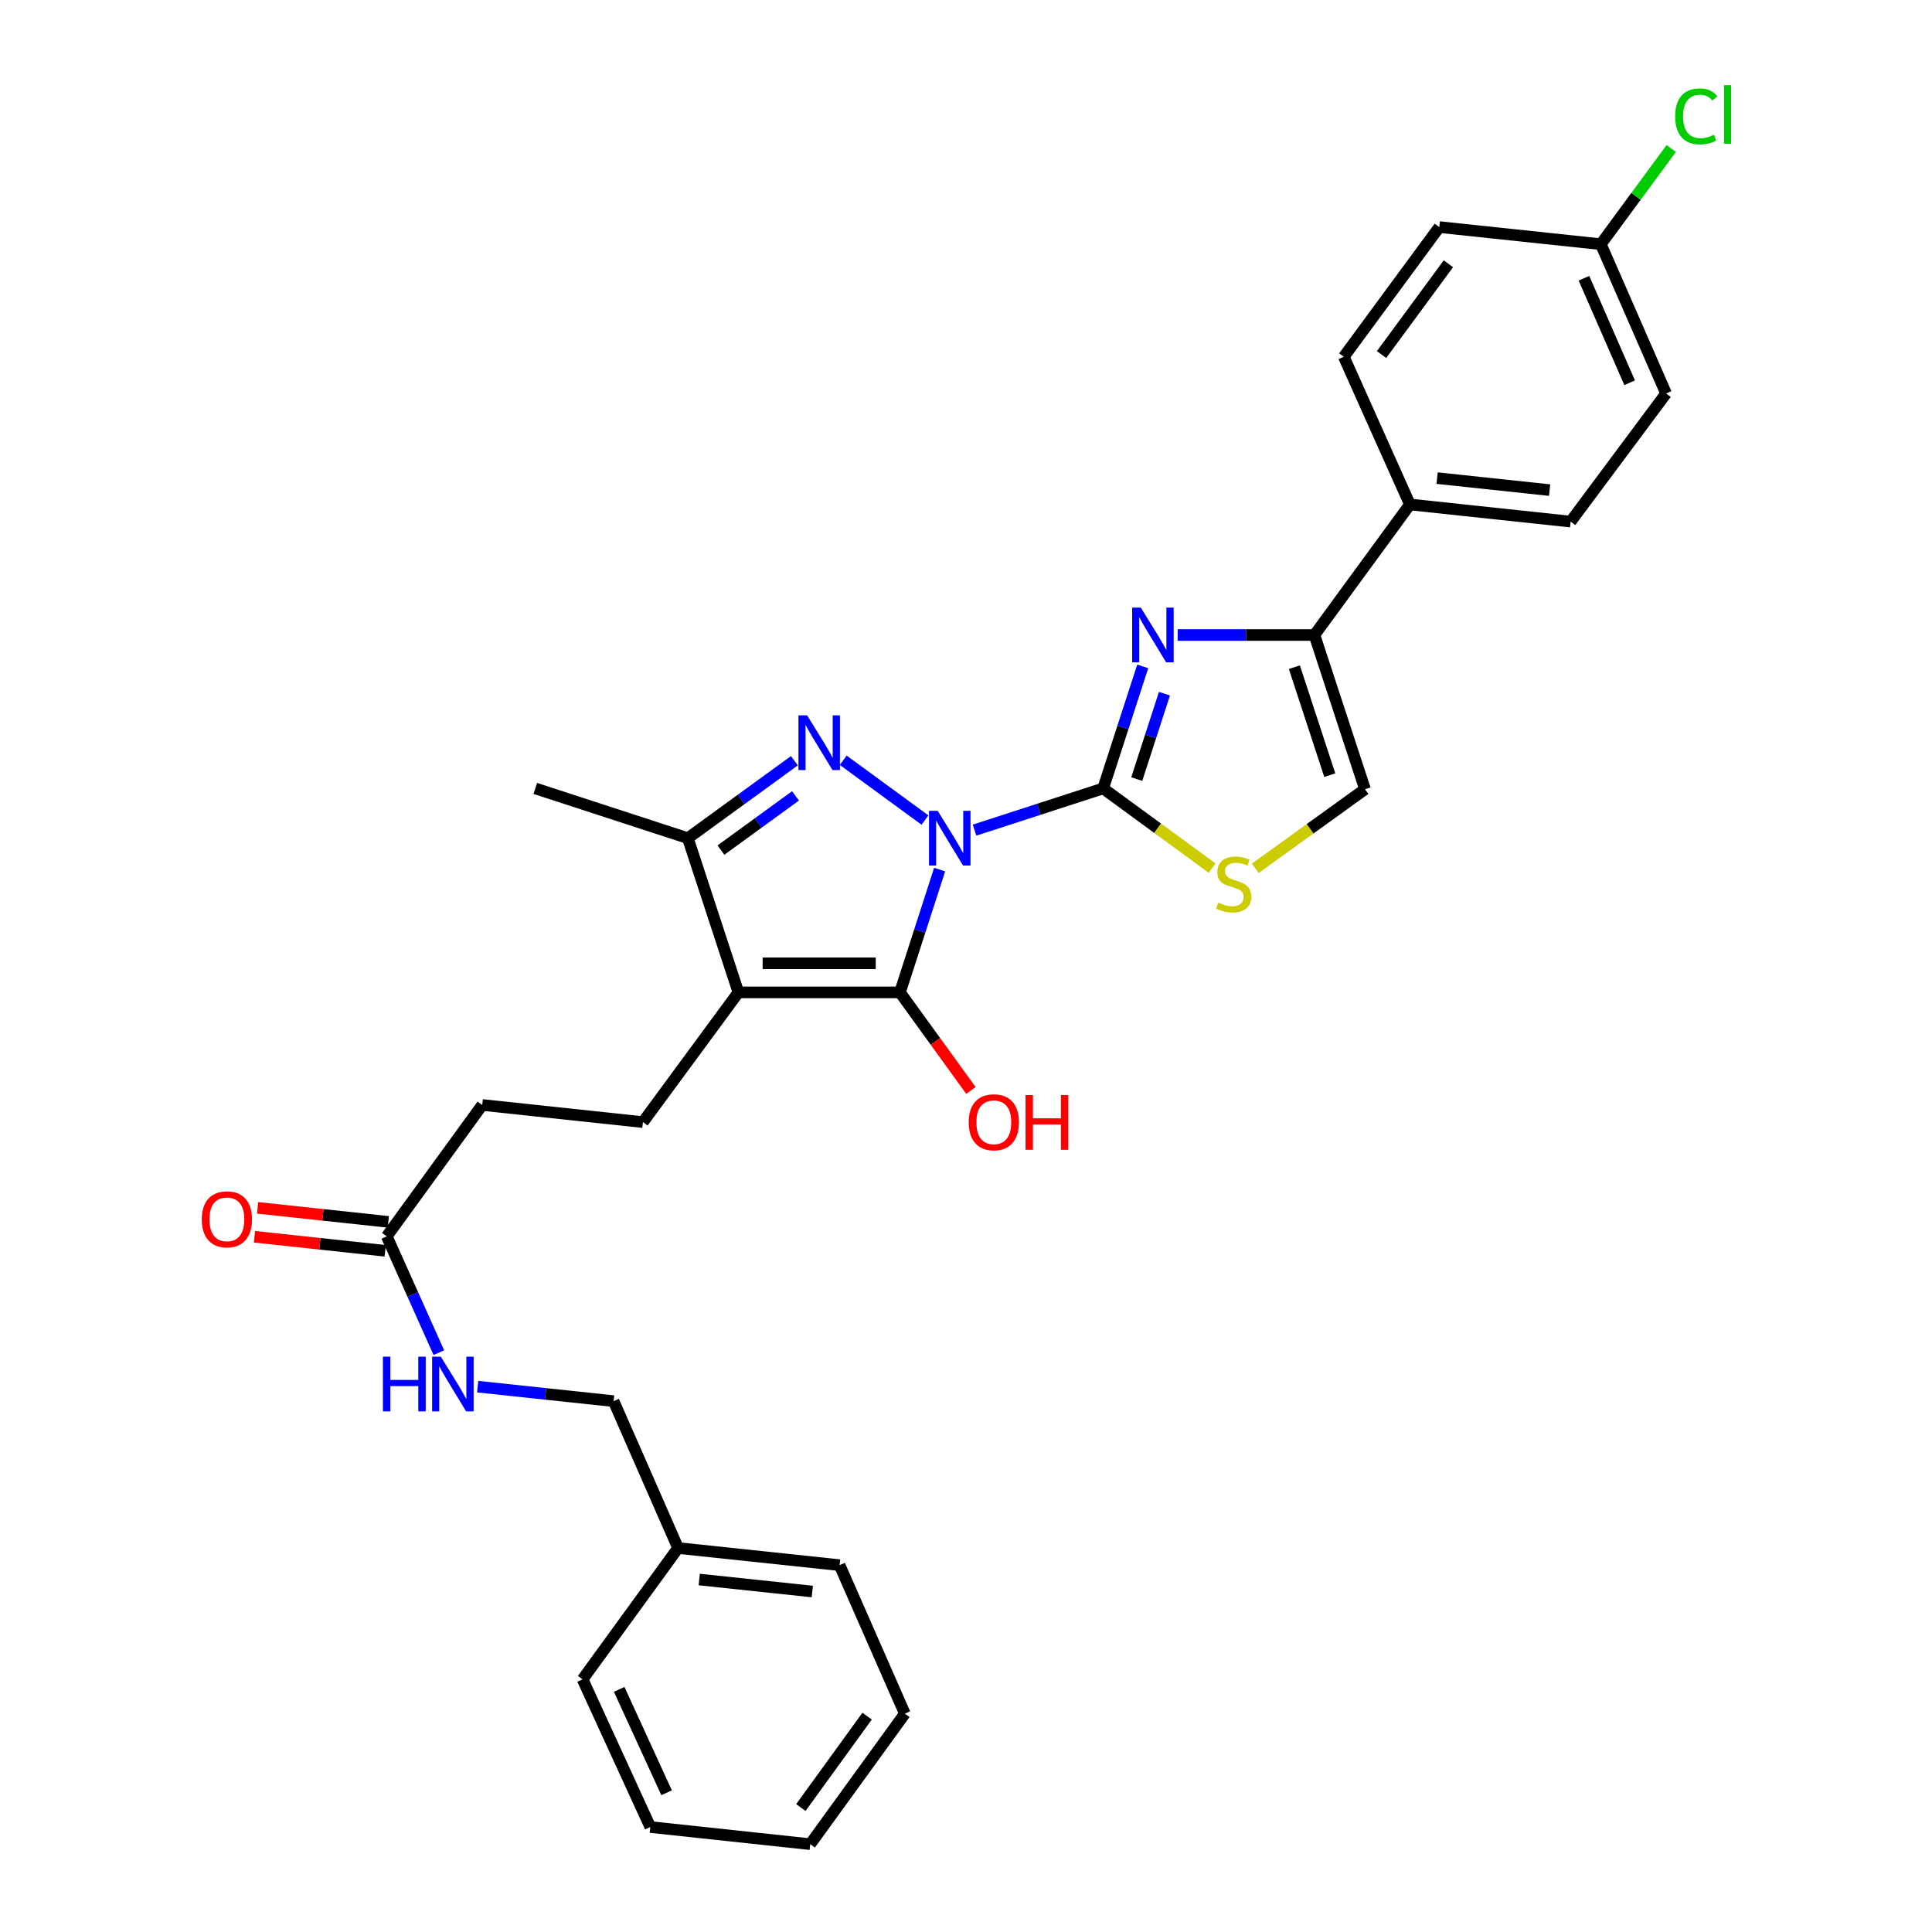 <?xml version='1.0' encoding='iso-8859-1'?>
<svg version='1.1' baseProfile='full'
              xmlns='http://www.w3.org/2000/svg'
                      xmlns:rdkit='http://www.rdkit.org/xml'
                      xmlns:xlink='http://www.w3.org/1999/xlink'
                  xml:space='preserve'
width='1000px' height='1000px' viewBox='0 0 1000 1000'>
<!-- END OF HEADER -->
<rect style='opacity:1.0;fill:#FFFFFF;stroke:none' width='1000' height='1000' x='0' y='0'> </rect>
<path class='bond-0' d='M 504.422,429.677 L 537.705,418.881' style='fill:none;fill-rule:evenodd;stroke:#0000FF;stroke-width:6px;stroke-linecap:butt;stroke-linejoin:miter;stroke-opacity:1' />
<path class='bond-0' d='M 537.705,418.881 L 570.988,408.085' style='fill:none;fill-rule:evenodd;stroke:#000000;stroke-width:6px;stroke-linecap:butt;stroke-linejoin:miter;stroke-opacity:1' />
<path class='bond-1' d='M 486.345,450.095 L 476.081,481.876' style='fill:none;fill-rule:evenodd;stroke:#0000FF;stroke-width:6px;stroke-linecap:butt;stroke-linejoin:miter;stroke-opacity:1' />
<path class='bond-1' d='M 476.081,481.876 L 465.817,513.657' style='fill:none;fill-rule:evenodd;stroke:#000000;stroke-width:6px;stroke-linecap:butt;stroke-linejoin:miter;stroke-opacity:1' />
<path class='bond-2' d='M 478.762,424.455 L 436.449,393.516' style='fill:none;fill-rule:evenodd;stroke:#0000FF;stroke-width:6px;stroke-linecap:butt;stroke-linejoin:miter;stroke-opacity:1' />
<path class='bond-4' d='M 570.988,408.085 L 581.23,376.504' style='fill:none;fill-rule:evenodd;stroke:#000000;stroke-width:6px;stroke-linecap:butt;stroke-linejoin:miter;stroke-opacity:1' />
<path class='bond-4' d='M 581.23,376.504 L 591.472,344.923' style='fill:none;fill-rule:evenodd;stroke:#0000FF;stroke-width:6px;stroke-linecap:butt;stroke-linejoin:miter;stroke-opacity:1' />
<path class='bond-4' d='M 588.381,403.255 L 595.551,381.148' style='fill:none;fill-rule:evenodd;stroke:#000000;stroke-width:6px;stroke-linecap:butt;stroke-linejoin:miter;stroke-opacity:1' />
<path class='bond-4' d='M 595.551,381.148 L 602.72,359.042' style='fill:none;fill-rule:evenodd;stroke:#0000FF;stroke-width:6px;stroke-linecap:butt;stroke-linejoin:miter;stroke-opacity:1' />
<path class='bond-7' d='M 570.988,408.085 L 599.184,428.703' style='fill:none;fill-rule:evenodd;stroke:#000000;stroke-width:6px;stroke-linecap:butt;stroke-linejoin:miter;stroke-opacity:1' />
<path class='bond-7' d='M 599.184,428.703 L 627.38,449.322' style='fill:none;fill-rule:evenodd;stroke:#CCCC00;stroke-width:6px;stroke-linecap:butt;stroke-linejoin:miter;stroke-opacity:1' />
<path class='bond-3' d='M 465.817,513.657 L 382.201,513.657' style='fill:none;fill-rule:evenodd;stroke:#000000;stroke-width:6px;stroke-linecap:butt;stroke-linejoin:miter;stroke-opacity:1' />
<path class='bond-3' d='M 453.275,498.601 L 394.744,498.601' style='fill:none;fill-rule:evenodd;stroke:#000000;stroke-width:6px;stroke-linecap:butt;stroke-linejoin:miter;stroke-opacity:1' />
<path class='bond-13' d='M 465.817,513.657 L 484.177,539.034' style='fill:none;fill-rule:evenodd;stroke:#000000;stroke-width:6px;stroke-linecap:butt;stroke-linejoin:miter;stroke-opacity:1' />
<path class='bond-13' d='M 484.177,539.034 L 502.537,564.412' style='fill:none;fill-rule:evenodd;stroke:#FF0000;stroke-width:6px;stroke-linecap:butt;stroke-linejoin:miter;stroke-opacity:1' />
<path class='bond-5' d='M 411.172,393.757 L 383.601,413.797' style='fill:none;fill-rule:evenodd;stroke:#0000FF;stroke-width:6px;stroke-linecap:butt;stroke-linejoin:miter;stroke-opacity:1' />
<path class='bond-5' d='M 383.601,413.797 L 356.03,433.838' style='fill:none;fill-rule:evenodd;stroke:#000000;stroke-width:6px;stroke-linecap:butt;stroke-linejoin:miter;stroke-opacity:1' />
<path class='bond-5' d='M 411.753,411.947 L 392.453,425.975' style='fill:none;fill-rule:evenodd;stroke:#0000FF;stroke-width:6px;stroke-linecap:butt;stroke-linejoin:miter;stroke-opacity:1' />
<path class='bond-5' d='M 392.453,425.975 L 373.153,440.004' style='fill:none;fill-rule:evenodd;stroke:#000000;stroke-width:6px;stroke-linecap:butt;stroke-linejoin:miter;stroke-opacity:1' />
<path class='bond-9' d='M 382.201,513.657 L 332.778,580.804' style='fill:none;fill-rule:evenodd;stroke:#000000;stroke-width:6px;stroke-linecap:butt;stroke-linejoin:miter;stroke-opacity:1' />
<path class='bond-30' d='M 382.201,513.657 L 356.03,433.838' style='fill:none;fill-rule:evenodd;stroke:#000000;stroke-width:6px;stroke-linecap:butt;stroke-linejoin:miter;stroke-opacity:1' />
<path class='bond-6' d='M 609.571,328.676 L 644.96,328.676' style='fill:none;fill-rule:evenodd;stroke:#0000FF;stroke-width:6px;stroke-linecap:butt;stroke-linejoin:miter;stroke-opacity:1' />
<path class='bond-6' d='M 644.96,328.676 L 680.348,328.676' style='fill:none;fill-rule:evenodd;stroke:#000000;stroke-width:6px;stroke-linecap:butt;stroke-linejoin:miter;stroke-opacity:1' />
<path class='bond-23' d='M 356.03,433.838 L 277.064,408.085' style='fill:none;fill-rule:evenodd;stroke:#000000;stroke-width:6px;stroke-linecap:butt;stroke-linejoin:miter;stroke-opacity:1' />
<path class='bond-11' d='M 680.348,328.676 L 729.772,261.111' style='fill:none;fill-rule:evenodd;stroke:#000000;stroke-width:6px;stroke-linecap:butt;stroke-linejoin:miter;stroke-opacity:1' />
<path class='bond-31' d='M 680.348,328.676 L 706.52,408.503' style='fill:none;fill-rule:evenodd;stroke:#000000;stroke-width:6px;stroke-linecap:butt;stroke-linejoin:miter;stroke-opacity:1' />
<path class='bond-31' d='M 669.968,345.34 L 688.288,401.219' style='fill:none;fill-rule:evenodd;stroke:#000000;stroke-width:6px;stroke-linecap:butt;stroke-linejoin:miter;stroke-opacity:1' />
<path class='bond-8' d='M 649.727,449.437 L 678.123,428.97' style='fill:none;fill-rule:evenodd;stroke:#CCCC00;stroke-width:6px;stroke-linecap:butt;stroke-linejoin:miter;stroke-opacity:1' />
<path class='bond-8' d='M 678.123,428.97 L 706.52,408.503' style='fill:none;fill-rule:evenodd;stroke:#000000;stroke-width:6px;stroke-linecap:butt;stroke-linejoin:miter;stroke-opacity:1' />
<path class='bond-15' d='M 332.778,580.804 L 249.605,571.929' style='fill:none;fill-rule:evenodd;stroke:#000000;stroke-width:6px;stroke-linecap:butt;stroke-linejoin:miter;stroke-opacity:1' />
<path class='bond-10' d='M 200.19,639.93 L 249.605,571.929' style='fill:none;fill-rule:evenodd;stroke:#000000;stroke-width:6px;stroke-linecap:butt;stroke-linejoin:miter;stroke-opacity:1' />
<path class='bond-12' d='M 200.19,639.93 L 213.661,670.022' style='fill:none;fill-rule:evenodd;stroke:#000000;stroke-width:6px;stroke-linecap:butt;stroke-linejoin:miter;stroke-opacity:1' />
<path class='bond-12' d='M 213.661,670.022 L 227.132,700.115' style='fill:none;fill-rule:evenodd;stroke:#0000FF;stroke-width:6px;stroke-linecap:butt;stroke-linejoin:miter;stroke-opacity:1' />
<path class='bond-14' d='M 200.993,632.445 L 167.156,628.813' style='fill:none;fill-rule:evenodd;stroke:#000000;stroke-width:6px;stroke-linecap:butt;stroke-linejoin:miter;stroke-opacity:1' />
<path class='bond-14' d='M 167.156,628.813 L 133.32,625.181' style='fill:none;fill-rule:evenodd;stroke:#FF0000;stroke-width:6px;stroke-linecap:butt;stroke-linejoin:miter;stroke-opacity:1' />
<path class='bond-14' d='M 199.387,647.414 L 165.55,643.782' style='fill:none;fill-rule:evenodd;stroke:#000000;stroke-width:6px;stroke-linecap:butt;stroke-linejoin:miter;stroke-opacity:1' />
<path class='bond-14' d='M 165.55,643.782 L 131.713,640.15' style='fill:none;fill-rule:evenodd;stroke:#FF0000;stroke-width:6px;stroke-linecap:butt;stroke-linejoin:miter;stroke-opacity:1' />
<path class='bond-16' d='M 729.772,261.111 L 812.961,269.985' style='fill:none;fill-rule:evenodd;stroke:#000000;stroke-width:6px;stroke-linecap:butt;stroke-linejoin:miter;stroke-opacity:1' />
<path class='bond-16' d='M 743.847,247.471 L 802.08,253.683' style='fill:none;fill-rule:evenodd;stroke:#000000;stroke-width:6px;stroke-linecap:butt;stroke-linejoin:miter;stroke-opacity:1' />
<path class='bond-17' d='M 729.772,261.111 L 695.554,184.663' style='fill:none;fill-rule:evenodd;stroke:#000000;stroke-width:6px;stroke-linecap:butt;stroke-linejoin:miter;stroke-opacity:1' />
<path class='bond-19' d='M 247.239,717.735 L 282.422,721.481' style='fill:none;fill-rule:evenodd;stroke:#0000FF;stroke-width:6px;stroke-linecap:butt;stroke-linejoin:miter;stroke-opacity:1' />
<path class='bond-19' d='M 282.422,721.481 L 317.605,725.227' style='fill:none;fill-rule:evenodd;stroke:#000000;stroke-width:6px;stroke-linecap:butt;stroke-linejoin:miter;stroke-opacity:1' />
<path class='bond-21' d='M 812.961,269.985 L 862.36,203.674' style='fill:none;fill-rule:evenodd;stroke:#000000;stroke-width:6px;stroke-linecap:butt;stroke-linejoin:miter;stroke-opacity:1' />
<path class='bond-20' d='M 695.554,184.663 L 744.978,117.533' style='fill:none;fill-rule:evenodd;stroke:#000000;stroke-width:6px;stroke-linecap:butt;stroke-linejoin:miter;stroke-opacity:1' />
<path class='bond-20' d='M 715.092,183.519 L 749.688,136.528' style='fill:none;fill-rule:evenodd;stroke:#000000;stroke-width:6px;stroke-linecap:butt;stroke-linejoin:miter;stroke-opacity:1' />
<path class='bond-18' d='M 828.585,126.39 L 744.978,117.533' style='fill:none;fill-rule:evenodd;stroke:#000000;stroke-width:6px;stroke-linecap:butt;stroke-linejoin:miter;stroke-opacity:1' />
<path class='bond-22' d='M 828.585,126.39 L 846.801,101.633' style='fill:none;fill-rule:evenodd;stroke:#000000;stroke-width:6px;stroke-linecap:butt;stroke-linejoin:miter;stroke-opacity:1' />
<path class='bond-22' d='M 846.801,101.633 L 865.017,76.875' style='fill:none;fill-rule:evenodd;stroke:#00CC00;stroke-width:6px;stroke-linecap:butt;stroke-linejoin:miter;stroke-opacity:1' />
<path class='bond-32' d='M 828.585,126.39 L 862.36,203.674' style='fill:none;fill-rule:evenodd;stroke:#000000;stroke-width:6px;stroke-linecap:butt;stroke-linejoin:miter;stroke-opacity:1' />
<path class='bond-32' d='M 819.856,144.012 L 843.498,198.111' style='fill:none;fill-rule:evenodd;stroke:#000000;stroke-width:6px;stroke-linecap:butt;stroke-linejoin:miter;stroke-opacity:1' />
<path class='bond-24' d='M 317.605,725.227 L 350.97,801.256' style='fill:none;fill-rule:evenodd;stroke:#000000;stroke-width:6px;stroke-linecap:butt;stroke-linejoin:miter;stroke-opacity:1' />
<path class='bond-25' d='M 350.97,801.256 L 434.577,810.122' style='fill:none;fill-rule:evenodd;stroke:#000000;stroke-width:6px;stroke-linecap:butt;stroke-linejoin:miter;stroke-opacity:1' />
<path class='bond-25' d='M 361.923,817.558 L 420.449,823.764' style='fill:none;fill-rule:evenodd;stroke:#000000;stroke-width:6px;stroke-linecap:butt;stroke-linejoin:miter;stroke-opacity:1' />
<path class='bond-26' d='M 350.97,801.256 L 301.546,869.223' style='fill:none;fill-rule:evenodd;stroke:#000000;stroke-width:6px;stroke-linecap:butt;stroke-linejoin:miter;stroke-opacity:1' />
<path class='bond-27' d='M 434.577,810.122 L 468.343,886.98' style='fill:none;fill-rule:evenodd;stroke:#000000;stroke-width:6px;stroke-linecap:butt;stroke-linejoin:miter;stroke-opacity:1' />
<path class='bond-28' d='M 301.546,869.223 L 336.6,945.671' style='fill:none;fill-rule:evenodd;stroke:#000000;stroke-width:6px;stroke-linecap:butt;stroke-linejoin:miter;stroke-opacity:1' />
<path class='bond-28' d='M 320.49,874.415 L 345.027,927.929' style='fill:none;fill-rule:evenodd;stroke:#000000;stroke-width:6px;stroke-linecap:butt;stroke-linejoin:miter;stroke-opacity:1' />
<path class='bond-33' d='M 468.343,886.98 L 419.371,954.545' style='fill:none;fill-rule:evenodd;stroke:#000000;stroke-width:6px;stroke-linecap:butt;stroke-linejoin:miter;stroke-opacity:1' />
<path class='bond-33' d='M 448.807,888.279 L 414.527,935.575' style='fill:none;fill-rule:evenodd;stroke:#000000;stroke-width:6px;stroke-linecap:butt;stroke-linejoin:miter;stroke-opacity:1' />
<path class='bond-29' d='M 336.6,945.671 L 419.371,954.545' style='fill:none;fill-rule:evenodd;stroke:#000000;stroke-width:6px;stroke-linecap:butt;stroke-linejoin:miter;stroke-opacity:1' />
<path  class='atom-0' d='M 485.335 419.678
L 494.615 434.678
Q 495.535 436.158, 497.015 438.838
Q 498.495 441.518, 498.575 441.678
L 498.575 419.678
L 502.335 419.678
L 502.335 447.998
L 498.455 447.998
L 488.495 431.598
Q 487.335 429.678, 486.095 427.478
Q 484.895 425.278, 484.535 424.598
L 484.535 447.998
L 480.855 447.998
L 480.855 419.678
L 485.335 419.678
' fill='#0000FF'/>
<path  class='atom-3' d='M 417.753 370.263
L 427.033 385.263
Q 427.953 386.743, 429.433 389.423
Q 430.913 392.103, 430.993 392.263
L 430.993 370.263
L 434.753 370.263
L 434.753 398.583
L 430.873 398.583
L 420.913 382.183
Q 419.753 380.263, 418.513 378.063
Q 417.313 375.863, 416.953 375.183
L 416.953 398.583
L 413.273 398.583
L 413.273 370.263
L 417.753 370.263
' fill='#0000FF'/>
<path  class='atom-5' d='M 590.481 314.516
L 599.761 329.516
Q 600.681 330.996, 602.161 333.676
Q 603.641 336.356, 603.721 336.516
L 603.721 314.516
L 607.481 314.516
L 607.481 342.836
L 603.601 342.836
L 593.641 326.436
Q 592.481 324.516, 591.241 322.316
Q 590.041 320.116, 589.681 319.436
L 589.681 342.836
L 586.001 342.836
L 586.001 314.516
L 590.481 314.516
' fill='#0000FF'/>
<path  class='atom-8' d='M 630.553 467.212
Q 630.873 467.332, 632.193 467.892
Q 633.513 468.452, 634.953 468.812
Q 636.433 469.132, 637.873 469.132
Q 640.553 469.132, 642.113 467.852
Q 643.673 466.532, 643.673 464.252
Q 643.673 462.692, 642.873 461.732
Q 642.113 460.772, 640.913 460.252
Q 639.713 459.732, 637.713 459.132
Q 635.193 458.372, 633.673 457.652
Q 632.193 456.932, 631.113 455.412
Q 630.073 453.892, 630.073 451.332
Q 630.073 447.772, 632.473 445.572
Q 634.913 443.372, 639.713 443.372
Q 642.993 443.372, 646.713 444.932
L 645.793 448.012
Q 642.393 446.612, 639.833 446.612
Q 637.073 446.612, 635.553 447.772
Q 634.033 448.892, 634.073 450.852
Q 634.073 452.372, 634.833 453.292
Q 635.633 454.212, 636.753 454.732
Q 637.913 455.252, 639.833 455.852
Q 642.393 456.652, 643.913 457.452
Q 645.433 458.252, 646.513 459.892
Q 647.633 461.492, 647.633 464.252
Q 647.633 468.172, 644.993 470.292
Q 642.393 472.372, 638.033 472.372
Q 635.513 472.372, 633.593 471.812
Q 631.713 471.292, 629.473 470.372
L 630.553 467.212
' fill='#CCCC00'/>
<path  class='atom-13' d='M 198.188 702.209
L 202.028 702.209
L 202.028 714.249
L 216.508 714.249
L 216.508 702.209
L 220.348 702.209
L 220.348 730.529
L 216.508 730.529
L 216.508 717.449
L 202.028 717.449
L 202.028 730.529
L 198.188 730.529
L 198.188 702.209
' fill='#0000FF'/>
<path  class='atom-13' d='M 228.148 702.209
L 237.428 717.209
Q 238.348 718.689, 239.828 721.369
Q 241.308 724.049, 241.388 724.209
L 241.388 702.209
L 245.148 702.209
L 245.148 730.529
L 241.268 730.529
L 231.308 714.129
Q 230.148 712.209, 228.908 710.009
Q 227.708 707.809, 227.348 707.129
L 227.348 730.529
L 223.668 730.529
L 223.668 702.209
L 228.148 702.209
' fill='#0000FF'/>
<path  class='atom-14' d='M 501.396 580.884
Q 501.396 574.084, 504.756 570.284
Q 508.116 566.484, 514.396 566.484
Q 520.676 566.484, 524.036 570.284
Q 527.396 574.084, 527.396 580.884
Q 527.396 587.764, 523.996 591.684
Q 520.596 595.564, 514.396 595.564
Q 508.156 595.564, 504.756 591.684
Q 501.396 587.804, 501.396 580.884
M 514.396 592.364
Q 518.716 592.364, 521.036 589.484
Q 523.396 586.564, 523.396 580.884
Q 523.396 575.324, 521.036 572.524
Q 518.716 569.684, 514.396 569.684
Q 510.076 569.684, 507.716 572.484
Q 505.396 575.284, 505.396 580.884
Q 505.396 586.604, 507.716 589.484
Q 510.076 592.364, 514.396 592.364
' fill='#FF0000'/>
<path  class='atom-14' d='M 530.796 566.804
L 534.636 566.804
L 534.636 578.844
L 549.116 578.844
L 549.116 566.804
L 552.956 566.804
L 552.956 595.124
L 549.116 595.124
L 549.116 582.044
L 534.636 582.044
L 534.636 595.124
L 530.796 595.124
L 530.796 566.804
' fill='#FF0000'/>
<path  class='atom-15' d='M 104.435 631.127
Q 104.435 624.327, 107.795 620.527
Q 111.155 616.727, 117.435 616.727
Q 123.715 616.727, 127.075 620.527
Q 130.435 624.327, 130.435 631.127
Q 130.435 638.007, 127.035 641.927
Q 123.635 645.807, 117.435 645.807
Q 111.195 645.807, 107.795 641.927
Q 104.435 638.047, 104.435 631.127
M 117.435 642.607
Q 121.755 642.607, 124.075 639.727
Q 126.435 636.807, 126.435 631.127
Q 126.435 625.567, 124.075 622.767
Q 121.755 619.927, 117.435 619.927
Q 113.115 619.927, 110.755 622.727
Q 108.435 625.527, 108.435 631.127
Q 108.435 636.847, 110.755 639.727
Q 113.115 642.607, 117.435 642.607
' fill='#FF0000'/>
<path  class='atom-23' d='M 867.064 60.231
Q 867.064 53.191, 870.344 49.511
Q 873.664 45.791, 879.944 45.791
Q 885.784 45.791, 888.904 49.911
L 886.264 52.071
Q 883.984 49.071, 879.944 49.071
Q 875.664 49.071, 873.384 51.951
Q 871.144 54.791, 871.144 60.231
Q 871.144 65.831, 873.464 68.711
Q 875.824 71.591, 880.384 71.591
Q 883.504 71.591, 887.144 69.711
L 888.264 72.711
Q 886.784 73.671, 884.544 74.231
Q 882.304 74.791, 879.824 74.791
Q 873.664 74.791, 870.344 71.031
Q 867.064 67.271, 867.064 60.231
' fill='#00CC00'/>
<path  class='atom-23' d='M 892.344 44.071
L 896.024 44.071
L 896.024 74.431
L 892.344 74.431
L 892.344 44.071
' fill='#00CC00'/>
</svg>
